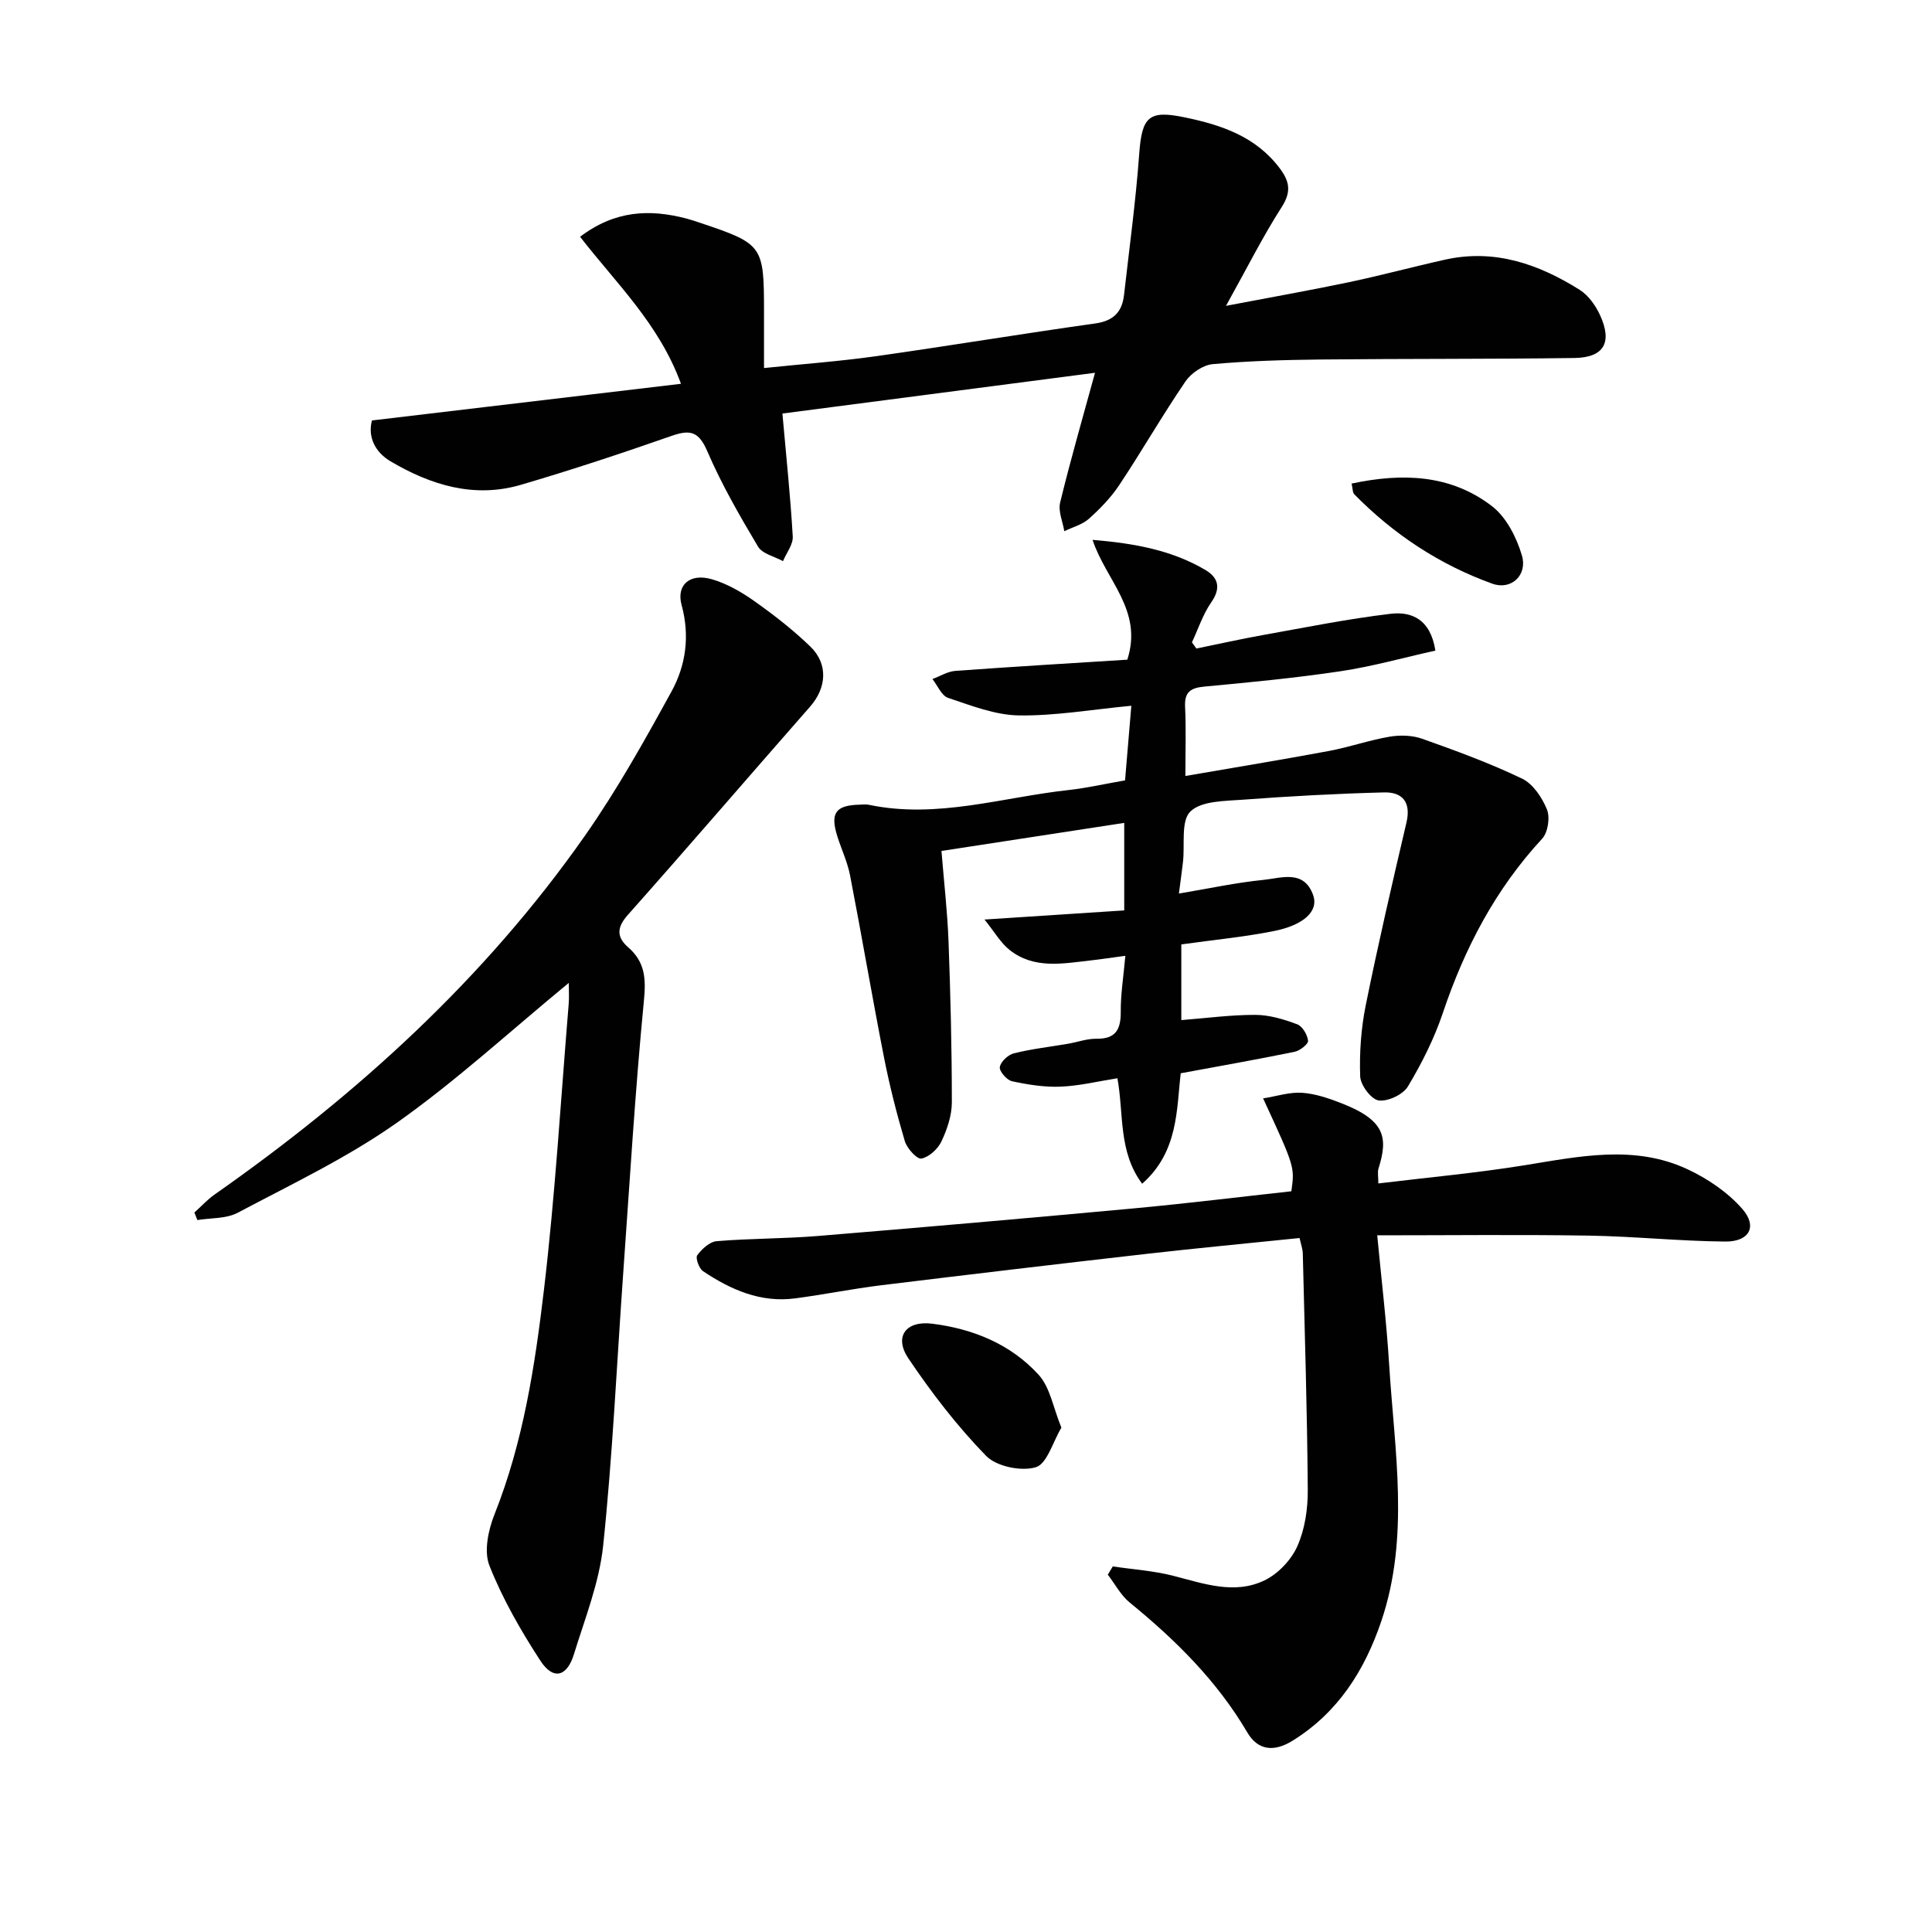 <svg enable-background="new 0 0 400 400" viewBox="0 0 400 400" xmlns="http://www.w3.org/2000/svg"><g fill="#010101"><path d="m232.93 161.57c.43-5.13.86-10.17 1.3-15.45-8.19.78-15.75 2.11-23.3 2-4.91-.08-9.86-2.04-14.63-3.63-1.36-.45-2.18-2.55-3.25-3.9 1.58-.58 3.13-1.57 4.74-1.69 12.04-.88 24.09-1.59 35.61-2.32 3.3-10.25-4.42-16.4-7.2-24.81 9 .75 16.55 2.22 23.37 6.24 2.68 1.58 3.26 3.75 1.21 6.69-1.73 2.49-2.7 5.51-4 8.29.31.43.61.85.92 1.28 4.61-.94 9.2-1.97 13.83-2.8 8.77-1.57 17.53-3.34 26.37-4.39 4.26-.51 8.26 1.03 9.28 7.62-6.55 1.45-13.02 3.28-19.62 4.27-9.35 1.4-18.78 2.3-28.2 3.18-2.88.27-4.16 1.13-4 4.21.22 4.46.06 8.94.06 14.3 10.29-1.78 20.02-3.37 29.72-5.18 4.23-.79 8.34-2.24 12.58-2.96 2.18-.37 4.69-.29 6.75.44 6.98 2.48 13.98 5.04 20.65 8.24 2.27 1.09 4.16 3.93 5.16 6.39.67 1.66.21 4.75-.99 6.05-9.69 10.47-16.06 22.68-20.57 36.1-1.78 5.29-4.35 10.4-7.22 15.19-1.01 1.69-4.16 3.17-6.07 2.9-1.55-.22-3.76-3.18-3.82-4.99-.17-4.89.18-9.9 1.15-14.7 2.56-12.66 5.48-25.26 8.43-37.83 1-4.25-.85-6.35-4.66-6.25-9.75.25-19.5.78-29.23 1.51-3.76.28-8.58.23-10.85 2.45-2 1.96-1.11 6.87-1.53 10.47-.22 1.93-.5 3.86-.84 6.51 6.24-1.04 11.85-2.27 17.52-2.83 3.69-.37 8.37-2.2 10.28 3.17 1.16 3.25-1.87 6.19-8.2 7.44-6.17 1.22-12.47 1.82-19.1 2.75v15.67c5.24-.41 10.3-1.1 15.36-1.08 2.89.01 5.88.92 8.63 1.95 1.08.4 2.12 2.17 2.25 3.4.07.69-1.68 2.07-2.79 2.29-7.61 1.57-15.26 2.91-23.57 4.45-.89 7.43-.45 16.23-7.99 22.87-4.97-6.66-3.77-14.39-5.12-21.84-4.01.63-7.86 1.58-11.74 1.74-3.35.14-6.78-.41-10.08-1.12-1.07-.23-2.66-2.06-2.53-2.93.17-1.11 1.71-2.55 2.91-2.85 3.69-.92 7.5-1.34 11.26-1.99 1.95-.34 3.9-1.06 5.84-1.03 4.03.06 5.05-1.95 5.03-5.6-.03-3.59.56-7.18.95-11.57-2.77.37-4.98.71-7.21.96-5.79.65-11.73 1.85-16.8-2.21-1.81-1.45-3.03-3.63-5.15-6.26 10.45-.68 19.61-1.28 28.93-1.89 0-6.33 0-11.94 0-18.12-12.66 1.94-25.02 3.84-37.84 5.81.52 6.46 1.23 12.54 1.46 18.64.41 11.13.69 22.26.69 33.39 0 2.72-.97 5.6-2.15 8.1-.74 1.57-2.57 3.26-4.16 3.56-.92.17-2.98-2.11-3.43-3.62-1.69-5.7-3.16-11.5-4.31-17.34-2.46-12.53-4.59-25.12-7.02-37.65-.53-2.75-1.76-5.35-2.62-8.04-1.54-4.87-.41-6.49 4.55-6.62.67-.02 1.36-.11 2 .03 14.09 2.95 27.63-1.58 41.39-3.07 3.71-.41 7.43-1.27 11.61-1.99z"/><path d="m226.71 77.18c-22.1 2.88-43.75 5.71-64.72 8.44.8 9.04 1.67 17.24 2.14 25.45.1 1.66-1.31 3.4-2.02 5.11-1.77-.98-4.28-1.51-5.17-3.01-3.81-6.4-7.56-12.91-10.5-19.74-1.75-4.06-3.49-4.55-7.35-3.2-10.34 3.61-20.75 7.07-31.26 10.15-9.67 2.83-18.65.05-26.99-4.88-3.21-1.9-4.73-5.07-3.83-8.45 21.31-2.53 42.37-5.03 63.98-7.59-4.54-12.43-13.46-20.84-20.89-30.44 7.26-5.5 14.44-5.74 21.96-3.79.96.25 1.91.57 2.86.89 13.04 4.38 13.26 4.68 13.26 18.44v11.64c8.18-.85 15.75-1.4 23.25-2.46 15.12-2.14 30.19-4.65 45.32-6.77 3.8-.53 5.57-2.39 5.97-5.91 1.1-9.72 2.43-19.43 3.14-29.18.56-7.72 1.96-9.14 9.43-7.58 7.62 1.58 14.74 3.96 19.7 10.59 2.04 2.73 2.38 4.85.36 8-3.92 6.11-7.18 12.64-11.52 20.43 9.54-1.82 17.58-3.24 25.57-4.92 6.64-1.4 13.2-3.18 19.83-4.65 10.23-2.27 19.35.93 27.83 6.26 1.83 1.15 3.33 3.3 4.25 5.32 2.55 5.61.74 8.71-5.36 8.79-17.48.24-34.97.13-52.45.31-7.48.08-14.97.29-22.41.96-2.01.18-4.48 1.86-5.65 3.58-4.77 6.99-8.99 14.35-13.67 21.4-1.73 2.61-3.98 4.94-6.32 7.03-1.37 1.23-3.38 1.74-5.1 2.58-.32-1.99-1.3-4.13-.86-5.93 2.14-8.81 4.67-17.55 7.22-26.87z"/><path d="m117.76 203.5c-12.16 10-23.34 20.31-35.66 29-10.25 7.22-21.76 12.69-32.89 18.59-2.38 1.26-5.54 1.05-8.35 1.51-.2-.52-.41-1.04-.61-1.56 1.38-1.24 2.64-2.64 4.14-3.7 29.53-20.69 55.94-44.67 76.72-74.32 6.65-9.49 12.34-19.69 17.92-29.86 2.99-5.45 3.82-11.53 2.09-17.89-1.14-4.17 1.72-6.66 6.27-5.34 3.11.9 6.11 2.63 8.78 4.52 4.06 2.87 8.03 5.96 11.6 9.41 3.75 3.62 3.36 8.56-.04 12.43-12.61 14.36-25.06 28.86-37.75 43.14-2.34 2.63-2.31 4.62.08 6.7 3.52 3.07 3.7 6.52 3.25 11.1-1.83 18.85-2.95 37.76-4.3 56.66-1.33 18.71-2.18 37.47-4.13 56.11-.8 7.64-3.77 15.08-6.06 22.51-1.45 4.7-4.31 5.38-6.95 1.31-4.05-6.23-7.82-12.79-10.54-19.67-1.18-2.97-.23-7.4 1.06-10.64 5.96-14.99 8.37-30.77 10.24-46.56 2.32-19.62 3.48-39.38 5.11-59.08.12-1.39.02-2.84.02-4.37z"/><path d="m267.36 246.64c.71-5.04.71-5.04-5.85-19.23 2.87-.46 5.51-1.34 8.08-1.16 2.76.19 5.54 1.15 8.16 2.17 9.09 3.55 9.66 7.11 7.65 13.53-.23.73-.03 1.59-.03 3.07 10.2-1.24 20.24-2.15 30.17-3.75 11.37-1.83 22.76-4.33 33.78.78 4.21 1.96 8.4 4.8 11.42 8.26 3.16 3.63 1.44 6.78-3.53 6.74-9.46-.08-18.9-1.08-28.36-1.23-14.44-.23-28.88-.06-43.71-.06.83 8.82 1.92 17.85 2.48 26.92 1.1 17.69 4.27 35.5-1.63 52.95-3.44 10.16-8.91 18.88-18.35 24.75-3.97 2.47-7.25 1.96-9.4-1.7-6.28-10.68-14.85-19.14-24.33-26.88-1.86-1.51-3.05-3.83-4.55-5.78.34-.57.69-1.14 1.03-1.71 4.16.62 8.41.9 12.47 1.93 6.32 1.61 12.69 3.97 18.94.96 2.81-1.35 5.53-4.22 6.8-7.07 1.57-3.53 2.19-7.76 2.16-11.67-.12-16.31-.63-32.61-1.03-48.92-.02-.96-.39-1.92-.67-3.22-10.68 1.1-21.23 2.09-31.76 3.29-18.33 2.09-36.64 4.26-54.95 6.5-5.92.73-11.78 1.92-17.69 2.7-7.16.96-13.36-1.78-19.11-5.63-.83-.56-1.6-2.75-1.2-3.29.96-1.3 2.58-2.8 4.04-2.92 6.95-.58 13.96-.5 20.91-1.07 21.87-1.8 43.73-3.71 65.58-5.73 10.87-1.01 21.73-2.35 32.48-3.53z"/><path d="m219.75 295.58c-1.78 2.97-2.98 7.52-5.31 8.2-3.03.89-8.12-.15-10.28-2.36-5.98-6.14-11.29-13.05-16.09-20.18-3.04-4.53-.49-7.87 4.96-7.18 8.48 1.07 16.25 4.25 22.02 10.59 2.36 2.59 2.98 6.74 4.7 10.93z"/><path d="m279.83 100.12c10.51-2.24 20.5-1.91 29.07 4.68 2.98 2.29 5.1 6.48 6.2 10.22 1.19 4.05-2.21 7.23-6.12 5.83-10.9-3.92-20.43-10.21-28.58-18.5-.38-.38-.32-1.2-.57-2.23z"/></g></svg>